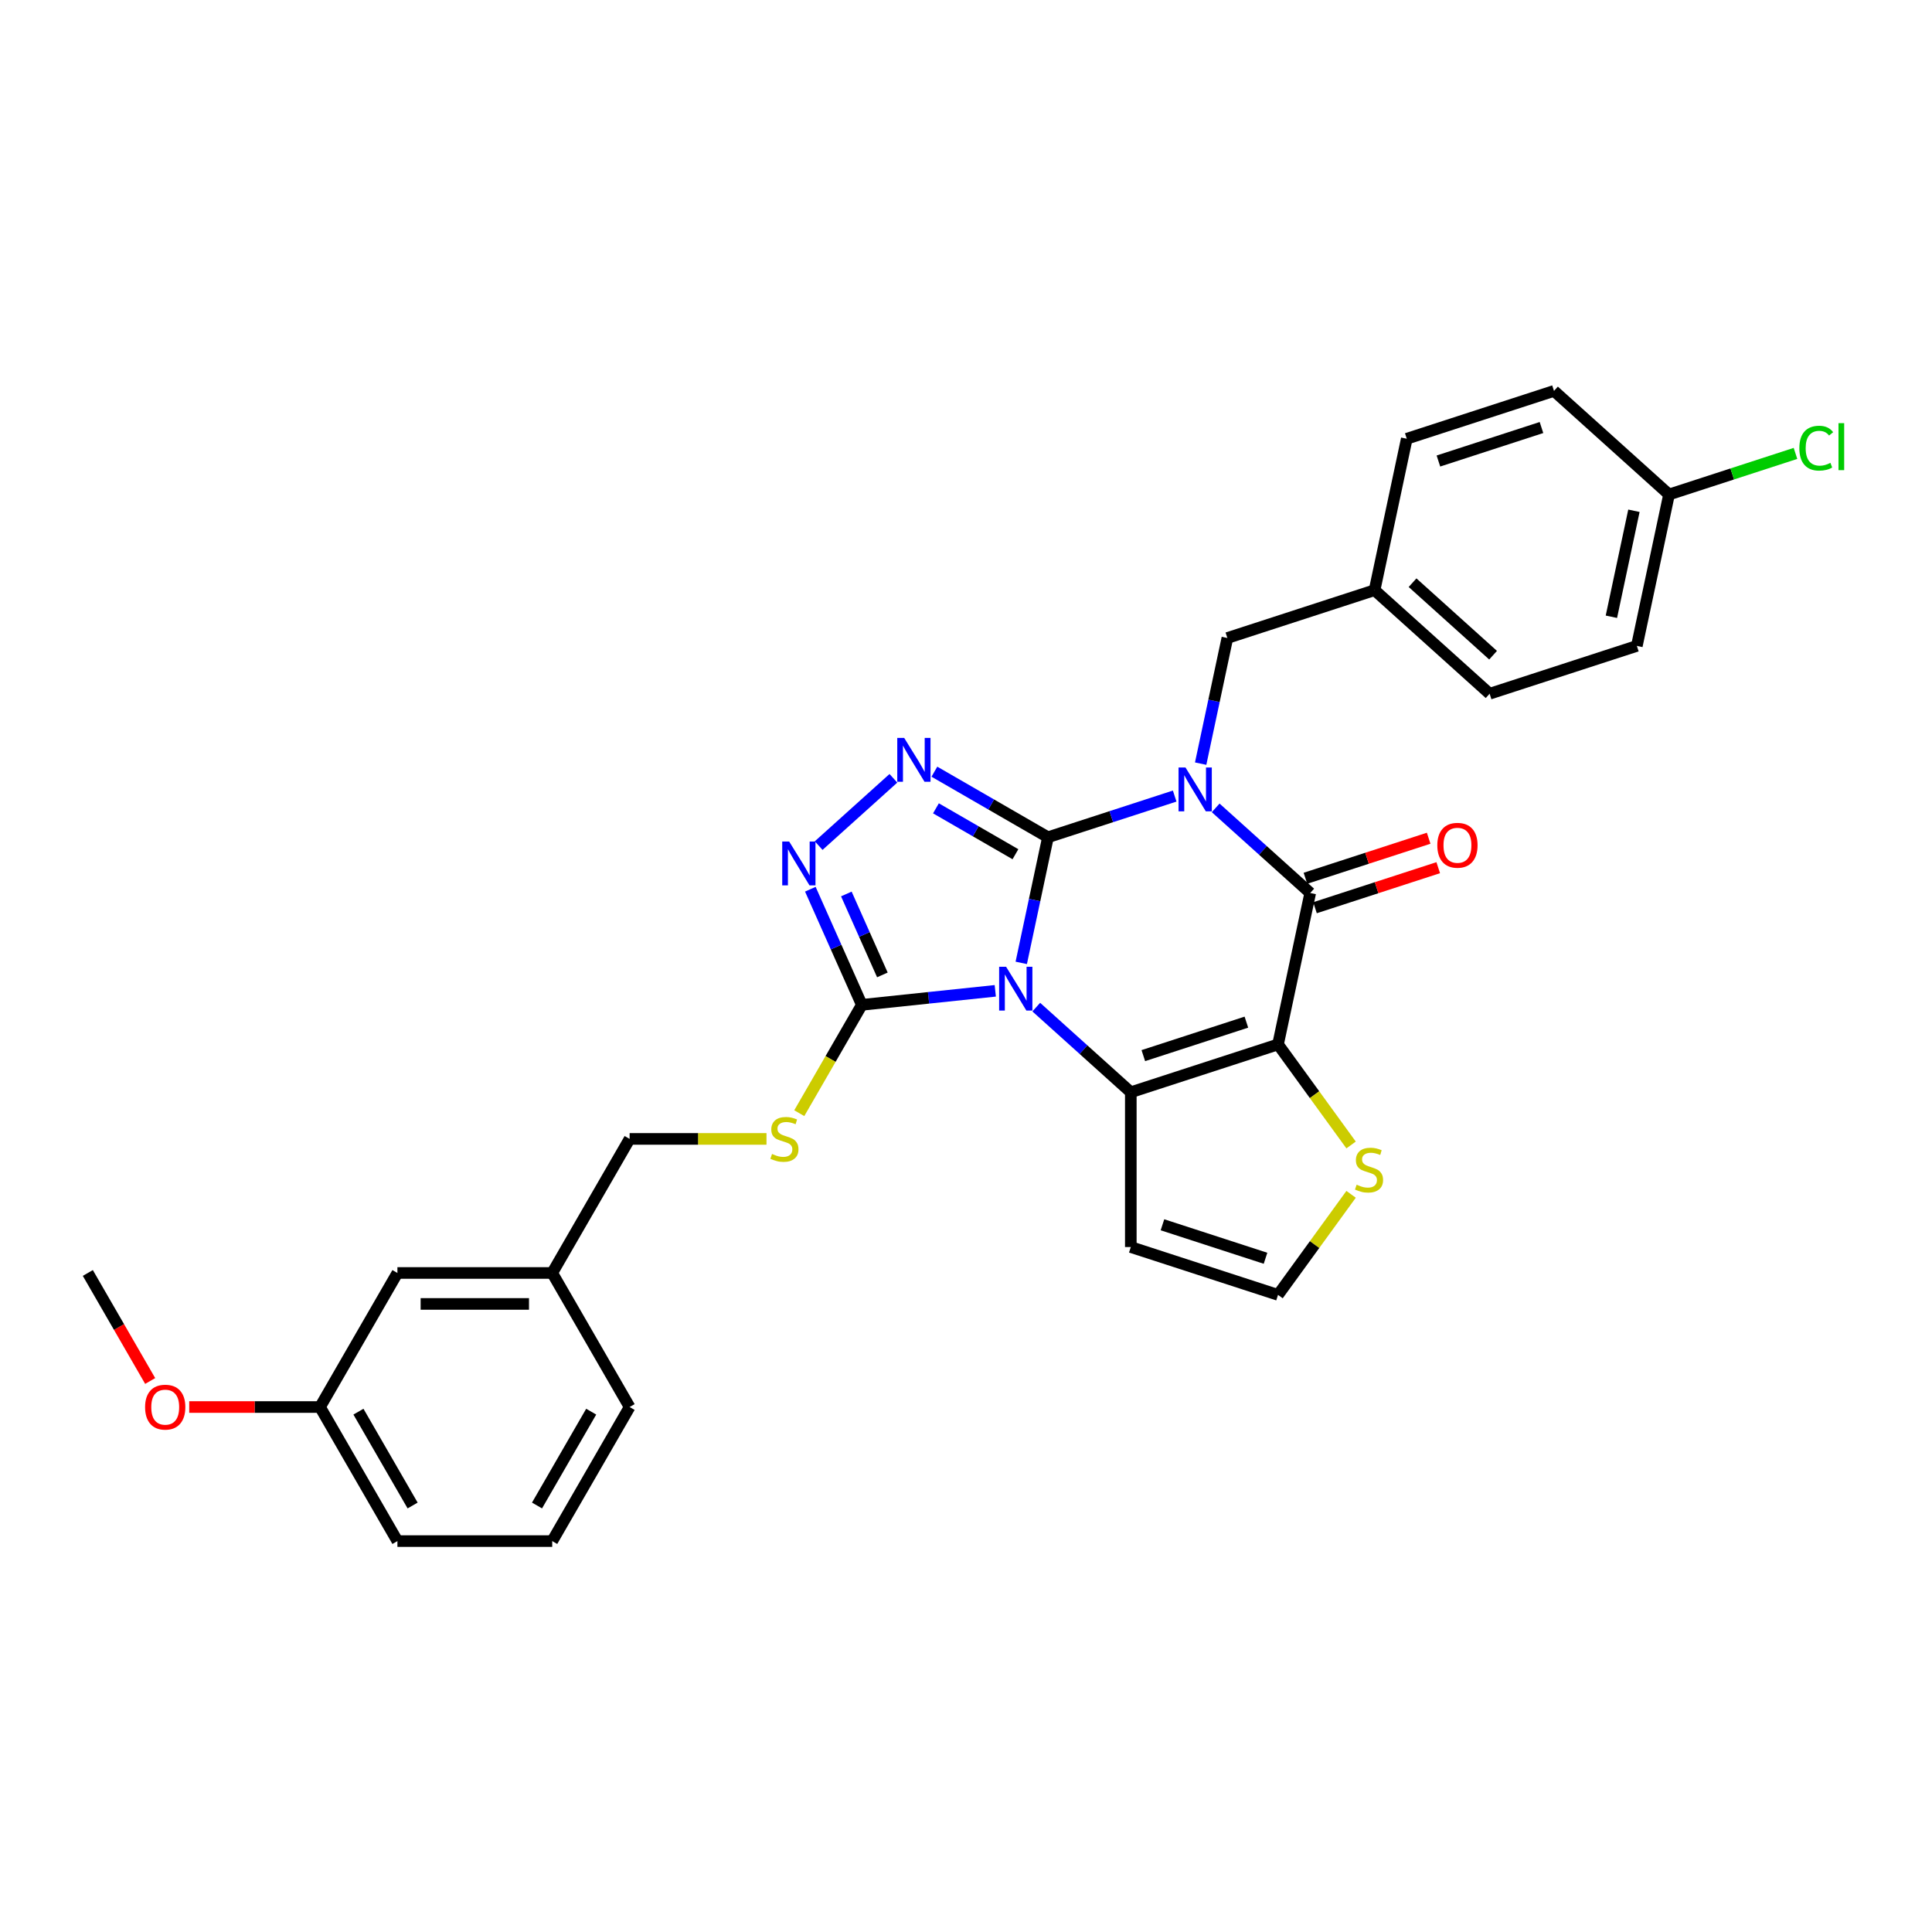 <?xml version='1.0' encoding='iso-8859-1'?>
<svg version='1.1' baseProfile='full'
              xmlns='http://www.w3.org/2000/svg'
                      xmlns:rdkit='http://www.rdkit.org/xml'
                      xmlns:xlink='http://www.w3.org/1999/xlink'
                  xml:space='preserve'
width='1000px' height='1000px' viewBox='0 0 1000 1000'>
<!-- END OF HEADER -->
<rect style='opacity:1.0;fill:#FFFFFF;stroke:none' width='1000' height='1000' x='0' y='0'> </rect>
<path class='bond-0' d='M 542.419,433.359 L 535.509,465.872' style='fill:none;fill-rule:evenodd;stroke:#000000;stroke-width:6px;stroke-linecap:butt;stroke-linejoin:miter;stroke-opacity:1' />
<path class='bond-0' d='M 535.509,465.872 L 528.598,498.384' style='fill:none;fill-rule:evenodd;stroke:#0000FF;stroke-width:6px;stroke-linecap:butt;stroke-linejoin:miter;stroke-opacity:1' />
<path class='bond-1' d='M 542.419,433.359 L 575.216,422.703' style='fill:none;fill-rule:evenodd;stroke:#000000;stroke-width:6px;stroke-linecap:butt;stroke-linejoin:miter;stroke-opacity:1' />
<path class='bond-1' d='M 575.216,422.703 L 608.013,412.047' style='fill:none;fill-rule:evenodd;stroke:#0000FF;stroke-width:6px;stroke-linecap:butt;stroke-linejoin:miter;stroke-opacity:1' />
<path class='bond-5' d='M 542.419,433.359 L 513.029,416.391' style='fill:none;fill-rule:evenodd;stroke:#000000;stroke-width:6px;stroke-linecap:butt;stroke-linejoin:miter;stroke-opacity:1' />
<path class='bond-5' d='M 513.029,416.391 L 483.638,399.422' style='fill:none;fill-rule:evenodd;stroke:#0000FF;stroke-width:6px;stroke-linecap:butt;stroke-linejoin:miter;stroke-opacity:1' />
<path class='bond-5' d='M 525.59,442.147 L 505.016,430.269' style='fill:none;fill-rule:evenodd;stroke:#000000;stroke-width:6px;stroke-linecap:butt;stroke-linejoin:miter;stroke-opacity:1' />
<path class='bond-5' d='M 505.016,430.269 L 484.443,418.391' style='fill:none;fill-rule:evenodd;stroke:#0000FF;stroke-width:6px;stroke-linecap:butt;stroke-linejoin:miter;stroke-opacity:1' />
<path class='bond-3' d='M 536.369,521.285 L 560.837,543.315' style='fill:none;fill-rule:evenodd;stroke:#0000FF;stroke-width:6px;stroke-linecap:butt;stroke-linejoin:miter;stroke-opacity:1' />
<path class='bond-3' d='M 560.837,543.315 L 585.304,565.346' style='fill:none;fill-rule:evenodd;stroke:#000000;stroke-width:6px;stroke-linecap:butt;stroke-linejoin:miter;stroke-opacity:1' />
<path class='bond-6' d='M 515.152,512.848 L 480.614,516.478' style='fill:none;fill-rule:evenodd;stroke:#0000FF;stroke-width:6px;stroke-linecap:butt;stroke-linejoin:miter;stroke-opacity:1' />
<path class='bond-6' d='M 480.614,516.478 L 446.075,520.108' style='fill:none;fill-rule:evenodd;stroke:#000000;stroke-width:6px;stroke-linecap:butt;stroke-linejoin:miter;stroke-opacity:1' />
<path class='bond-4' d='M 629.23,418.152 L 653.698,440.182' style='fill:none;fill-rule:evenodd;stroke:#0000FF;stroke-width:6px;stroke-linecap:butt;stroke-linejoin:miter;stroke-opacity:1' />
<path class='bond-4' d='M 653.698,440.182 L 678.166,462.213' style='fill:none;fill-rule:evenodd;stroke:#000000;stroke-width:6px;stroke-linecap:butt;stroke-linejoin:miter;stroke-opacity:1' />
<path class='bond-10' d='M 621.459,395.251 L 628.37,362.739' style='fill:none;fill-rule:evenodd;stroke:#0000FF;stroke-width:6px;stroke-linecap:butt;stroke-linejoin:miter;stroke-opacity:1' />
<path class='bond-10' d='M 628.37,362.739 L 635.281,330.227' style='fill:none;fill-rule:evenodd;stroke:#000000;stroke-width:6px;stroke-linecap:butt;stroke-linejoin:miter;stroke-opacity:1' />
<path class='bond-2' d='M 661.507,540.587 L 678.166,462.213' style='fill:none;fill-rule:evenodd;stroke:#000000;stroke-width:6px;stroke-linecap:butt;stroke-linejoin:miter;stroke-opacity:1' />
<path class='bond-8' d='M 661.507,540.587 L 680.416,566.612' style='fill:none;fill-rule:evenodd;stroke:#000000;stroke-width:6px;stroke-linecap:butt;stroke-linejoin:miter;stroke-opacity:1' />
<path class='bond-8' d='M 680.416,566.612 L 699.324,592.638' style='fill:none;fill-rule:evenodd;stroke:#CCCC00;stroke-width:6px;stroke-linecap:butt;stroke-linejoin:miter;stroke-opacity:1' />
<path class='bond-31' d='M 661.507,540.587 L 585.304,565.346' style='fill:none;fill-rule:evenodd;stroke:#000000;stroke-width:6px;stroke-linecap:butt;stroke-linejoin:miter;stroke-opacity:1' />
<path class='bond-31' d='M 645.125,529.06 L 591.783,546.392' style='fill:none;fill-rule:evenodd;stroke:#000000;stroke-width:6px;stroke-linecap:butt;stroke-linejoin:miter;stroke-opacity:1' />
<path class='bond-9' d='M 585.304,565.346 L 585.304,645.47' style='fill:none;fill-rule:evenodd;stroke:#000000;stroke-width:6px;stroke-linecap:butt;stroke-linejoin:miter;stroke-opacity:1' />
<path class='bond-13' d='M 680.642,469.834 L 712.533,459.471' style='fill:none;fill-rule:evenodd;stroke:#000000;stroke-width:6px;stroke-linecap:butt;stroke-linejoin:miter;stroke-opacity:1' />
<path class='bond-13' d='M 712.533,459.471 L 744.425,449.109' style='fill:none;fill-rule:evenodd;stroke:#FF0000;stroke-width:6px;stroke-linecap:butt;stroke-linejoin:miter;stroke-opacity:1' />
<path class='bond-13' d='M 675.69,454.593 L 707.581,444.231' style='fill:none;fill-rule:evenodd;stroke:#000000;stroke-width:6px;stroke-linecap:butt;stroke-linejoin:miter;stroke-opacity:1' />
<path class='bond-13' d='M 707.581,444.231 L 739.473,433.869' style='fill:none;fill-rule:evenodd;stroke:#FF0000;stroke-width:6px;stroke-linecap:butt;stroke-linejoin:miter;stroke-opacity:1' />
<path class='bond-7' d='M 462.421,402.849 L 423.737,437.68' style='fill:none;fill-rule:evenodd;stroke:#0000FF;stroke-width:6px;stroke-linecap:butt;stroke-linejoin:miter;stroke-opacity:1' />
<path class='bond-11' d='M 446.075,520.108 L 429.888,548.144' style='fill:none;fill-rule:evenodd;stroke:#000000;stroke-width:6px;stroke-linecap:butt;stroke-linejoin:miter;stroke-opacity:1' />
<path class='bond-11' d='M 429.888,548.144 L 413.702,576.181' style='fill:none;fill-rule:evenodd;stroke:#CCCC00;stroke-width:6px;stroke-linecap:butt;stroke-linejoin:miter;stroke-opacity:1' />
<path class='bond-30' d='M 446.075,520.108 L 432.752,490.184' style='fill:none;fill-rule:evenodd;stroke:#000000;stroke-width:6px;stroke-linecap:butt;stroke-linejoin:miter;stroke-opacity:1' />
<path class='bond-30' d='M 432.752,490.184 L 419.429,460.26' style='fill:none;fill-rule:evenodd;stroke:#0000FF;stroke-width:6px;stroke-linecap:butt;stroke-linejoin:miter;stroke-opacity:1' />
<path class='bond-30' d='M 456.718,504.613 L 447.392,483.666' style='fill:none;fill-rule:evenodd;stroke:#000000;stroke-width:6px;stroke-linecap:butt;stroke-linejoin:miter;stroke-opacity:1' />
<path class='bond-30' d='M 447.392,483.666 L 438.065,462.719' style='fill:none;fill-rule:evenodd;stroke:#0000FF;stroke-width:6px;stroke-linecap:butt;stroke-linejoin:miter;stroke-opacity:1' />
<path class='bond-32' d='M 699.324,618.179 L 680.416,644.205' style='fill:none;fill-rule:evenodd;stroke:#CCCC00;stroke-width:6px;stroke-linecap:butt;stroke-linejoin:miter;stroke-opacity:1' />
<path class='bond-32' d='M 680.416,644.205 L 661.507,670.23' style='fill:none;fill-rule:evenodd;stroke:#000000;stroke-width:6px;stroke-linecap:butt;stroke-linejoin:miter;stroke-opacity:1' />
<path class='bond-12' d='M 585.304,645.47 L 661.507,670.23' style='fill:none;fill-rule:evenodd;stroke:#000000;stroke-width:6px;stroke-linecap:butt;stroke-linejoin:miter;stroke-opacity:1' />
<path class='bond-12' d='M 601.687,633.944 L 655.029,651.276' style='fill:none;fill-rule:evenodd;stroke:#000000;stroke-width:6px;stroke-linecap:butt;stroke-linejoin:miter;stroke-opacity:1' />
<path class='bond-14' d='M 635.281,330.227 L 711.483,305.467' style='fill:none;fill-rule:evenodd;stroke:#000000;stroke-width:6px;stroke-linecap:butt;stroke-linejoin:miter;stroke-opacity:1' />
<path class='bond-15' d='M 396.735,589.498 L 361.312,589.498' style='fill:none;fill-rule:evenodd;stroke:#CCCC00;stroke-width:6px;stroke-linecap:butt;stroke-linejoin:miter;stroke-opacity:1' />
<path class='bond-15' d='M 361.312,589.498 L 325.889,589.498' style='fill:none;fill-rule:evenodd;stroke:#000000;stroke-width:6px;stroke-linecap:butt;stroke-linejoin:miter;stroke-opacity:1' />
<path class='bond-21' d='M 711.483,305.467 L 728.142,227.094' style='fill:none;fill-rule:evenodd;stroke:#000000;stroke-width:6px;stroke-linecap:butt;stroke-linejoin:miter;stroke-opacity:1' />
<path class='bond-22' d='M 711.483,305.467 L 771.027,359.08' style='fill:none;fill-rule:evenodd;stroke:#000000;stroke-width:6px;stroke-linecap:butt;stroke-linejoin:miter;stroke-opacity:1' />
<path class='bond-22' d='M 731.138,301.6 L 772.818,339.13' style='fill:none;fill-rule:evenodd;stroke:#000000;stroke-width:6px;stroke-linecap:butt;stroke-linejoin:miter;stroke-opacity:1' />
<path class='bond-18' d='M 325.889,589.498 L 285.827,658.887' style='fill:none;fill-rule:evenodd;stroke:#000000;stroke-width:6px;stroke-linecap:butt;stroke-linejoin:miter;stroke-opacity:1' />
<path class='bond-16' d='M 863.888,255.947 L 847.23,334.321' style='fill:none;fill-rule:evenodd;stroke:#000000;stroke-width:6px;stroke-linecap:butt;stroke-linejoin:miter;stroke-opacity:1' />
<path class='bond-16' d='M 845.715,264.372 L 834.054,319.233' style='fill:none;fill-rule:evenodd;stroke:#000000;stroke-width:6px;stroke-linecap:butt;stroke-linejoin:miter;stroke-opacity:1' />
<path class='bond-20' d='M 863.888,255.947 L 896.613,245.314' style='fill:none;fill-rule:evenodd;stroke:#000000;stroke-width:6px;stroke-linecap:butt;stroke-linejoin:miter;stroke-opacity:1' />
<path class='bond-20' d='M 896.613,245.314 L 929.338,234.681' style='fill:none;fill-rule:evenodd;stroke:#00CC00;stroke-width:6px;stroke-linecap:butt;stroke-linejoin:miter;stroke-opacity:1' />
<path class='bond-33' d='M 863.888,255.947 L 804.345,202.334' style='fill:none;fill-rule:evenodd;stroke:#000000;stroke-width:6px;stroke-linecap:butt;stroke-linejoin:miter;stroke-opacity:1' />
<path class='bond-17' d='M 205.703,658.887 L 285.827,658.887' style='fill:none;fill-rule:evenodd;stroke:#000000;stroke-width:6px;stroke-linecap:butt;stroke-linejoin:miter;stroke-opacity:1' />
<path class='bond-17' d='M 217.721,674.912 L 273.808,674.912' style='fill:none;fill-rule:evenodd;stroke:#000000;stroke-width:6px;stroke-linecap:butt;stroke-linejoin:miter;stroke-opacity:1' />
<path class='bond-19' d='M 205.703,658.887 L 165.641,728.277' style='fill:none;fill-rule:evenodd;stroke:#000000;stroke-width:6px;stroke-linecap:butt;stroke-linejoin:miter;stroke-opacity:1' />
<path class='bond-27' d='M 285.827,658.887 L 325.889,728.277' style='fill:none;fill-rule:evenodd;stroke:#000000;stroke-width:6px;stroke-linecap:butt;stroke-linejoin:miter;stroke-opacity:1' />
<path class='bond-25' d='M 165.641,728.277 L 131.788,728.277' style='fill:none;fill-rule:evenodd;stroke:#000000;stroke-width:6px;stroke-linecap:butt;stroke-linejoin:miter;stroke-opacity:1' />
<path class='bond-25' d='M 131.788,728.277 L 97.936,728.277' style='fill:none;fill-rule:evenodd;stroke:#FF0000;stroke-width:6px;stroke-linecap:butt;stroke-linejoin:miter;stroke-opacity:1' />
<path class='bond-34' d='M 165.641,728.277 L 205.703,797.666' style='fill:none;fill-rule:evenodd;stroke:#000000;stroke-width:6px;stroke-linecap:butt;stroke-linejoin:miter;stroke-opacity:1' />
<path class='bond-34' d='M 185.528,730.673 L 213.571,779.245' style='fill:none;fill-rule:evenodd;stroke:#000000;stroke-width:6px;stroke-linecap:butt;stroke-linejoin:miter;stroke-opacity:1' />
<path class='bond-24' d='M 728.142,227.094 L 804.345,202.334' style='fill:none;fill-rule:evenodd;stroke:#000000;stroke-width:6px;stroke-linecap:butt;stroke-linejoin:miter;stroke-opacity:1' />
<path class='bond-24' d='M 744.524,238.62 L 797.866,221.288' style='fill:none;fill-rule:evenodd;stroke:#000000;stroke-width:6px;stroke-linecap:butt;stroke-linejoin:miter;stroke-opacity:1' />
<path class='bond-23' d='M 771.027,359.08 L 847.23,334.321' style='fill:none;fill-rule:evenodd;stroke:#000000;stroke-width:6px;stroke-linecap:butt;stroke-linejoin:miter;stroke-opacity:1' />
<path class='bond-29' d='M 77.736,714.8 L 61.595,686.843' style='fill:none;fill-rule:evenodd;stroke:#FF0000;stroke-width:6px;stroke-linecap:butt;stroke-linejoin:miter;stroke-opacity:1' />
<path class='bond-29' d='M 61.595,686.843 L 45.455,658.887' style='fill:none;fill-rule:evenodd;stroke:#000000;stroke-width:6px;stroke-linecap:butt;stroke-linejoin:miter;stroke-opacity:1' />
<path class='bond-26' d='M 285.827,797.666 L 325.889,728.277' style='fill:none;fill-rule:evenodd;stroke:#000000;stroke-width:6px;stroke-linecap:butt;stroke-linejoin:miter;stroke-opacity:1' />
<path class='bond-26' d='M 277.958,779.245 L 306.002,730.673' style='fill:none;fill-rule:evenodd;stroke:#000000;stroke-width:6px;stroke-linecap:butt;stroke-linejoin:miter;stroke-opacity:1' />
<path class='bond-28' d='M 285.827,797.666 L 205.703,797.666' style='fill:none;fill-rule:evenodd;stroke:#000000;stroke-width:6px;stroke-linecap:butt;stroke-linejoin:miter;stroke-opacity:1' />
<path  class='atom-1' d='M 520.745 500.387
L 528.18 512.406
Q 528.917 513.592, 530.103 515.739
Q 531.289 517.886, 531.353 518.014
L 531.353 500.387
L 534.366 500.387
L 534.366 523.078
L 531.257 523.078
L 523.277 509.938
Q 522.347 508.4, 521.354 506.637
Q 520.392 504.874, 520.104 504.329
L 520.104 523.078
L 517.155 523.078
L 517.155 500.387
L 520.745 500.387
' fill='#0000FF'/>
<path  class='atom-2' d='M 613.606 397.254
L 621.042 409.273
Q 621.779 410.459, 622.965 412.606
Q 624.15 414.753, 624.215 414.881
L 624.215 397.254
L 627.227 397.254
L 627.227 419.945
L 624.118 419.945
L 616.138 406.805
Q 615.209 405.267, 614.215 403.504
Q 613.254 401.741, 612.965 401.196
L 612.965 419.945
L 610.017 419.945
L 610.017 397.254
L 613.606 397.254
' fill='#0000FF'/>
<path  class='atom-6' d='M 468.014 381.952
L 475.449 393.97
Q 476.187 395.156, 477.372 397.304
Q 478.558 399.451, 478.622 399.579
L 478.622 381.952
L 481.635 381.952
L 481.635 404.643
L 478.526 404.643
L 470.546 391.503
Q 469.616 389.964, 468.623 388.202
Q 467.661 386.439, 467.373 385.894
L 467.373 404.643
L 464.424 404.643
L 464.424 381.952
L 468.014 381.952
' fill='#0000FF'/>
<path  class='atom-8' d='M 408.47 435.565
L 415.906 447.584
Q 416.643 448.77, 417.829 450.917
Q 419.014 453.064, 419.079 453.193
L 419.079 435.565
L 422.091 435.565
L 422.091 458.257
L 418.982 458.257
L 411.002 445.116
Q 410.073 443.578, 409.079 441.815
Q 408.118 440.052, 407.829 439.507
L 407.829 458.257
L 404.881 458.257
L 404.881 435.565
L 408.47 435.565
' fill='#0000FF'/>
<path  class='atom-9' d='M 702.193 613.196
Q 702.449 613.293, 703.507 613.741
Q 704.565 614.19, 705.718 614.478
Q 706.904 614.735, 708.058 614.735
Q 710.205 614.735, 711.455 613.709
Q 712.705 612.652, 712.705 610.825
Q 712.705 609.575, 712.064 608.806
Q 711.455 608.036, 710.494 607.62
Q 709.532 607.203, 707.93 606.722
Q 705.911 606.113, 704.693 605.537
Q 703.507 604.96, 702.642 603.742
Q 701.808 602.524, 701.808 600.473
Q 701.808 597.62, 703.731 595.858
Q 705.686 594.095, 709.532 594.095
Q 712.16 594.095, 715.141 595.345
L 714.404 597.813
Q 711.68 596.691, 709.628 596.691
Q 707.417 596.691, 706.199 597.62
Q 704.981 598.518, 705.013 600.088
Q 705.013 601.306, 705.622 602.043
Q 706.263 602.78, 707.161 603.197
Q 708.09 603.614, 709.628 604.094
Q 711.68 604.735, 712.897 605.376
Q 714.115 606.017, 714.981 607.331
Q 715.878 608.613, 715.878 610.825
Q 715.878 613.966, 713.763 615.664
Q 711.68 617.331, 708.186 617.331
Q 706.167 617.331, 704.629 616.882
Q 703.122 616.465, 701.328 615.728
L 702.193 613.196
' fill='#CCCC00'/>
<path  class='atom-12' d='M 399.603 597.286
Q 399.86 597.382, 400.917 597.83
Q 401.975 598.279, 403.129 598.568
Q 404.315 598.824, 405.468 598.824
Q 407.616 598.824, 408.866 597.798
Q 410.116 596.741, 410.116 594.914
Q 410.116 593.664, 409.475 592.895
Q 408.866 592.126, 407.904 591.709
Q 406.943 591.292, 405.34 590.812
Q 403.321 590.203, 402.103 589.626
Q 400.917 589.049, 400.052 587.831
Q 399.219 586.613, 399.219 584.562
Q 399.219 581.709, 401.142 579.947
Q 403.097 578.184, 406.943 578.184
Q 409.571 578.184, 412.551 579.434
L 411.814 581.902
Q 409.09 580.78, 407.039 580.78
Q 404.827 580.78, 403.61 581.709
Q 402.392 582.607, 402.424 584.177
Q 402.424 585.395, 403.033 586.132
Q 403.674 586.869, 404.571 587.286
Q 405.5 587.703, 407.039 588.184
Q 409.09 588.824, 410.308 589.465
Q 411.526 590.106, 412.391 591.421
Q 413.289 592.703, 413.289 594.914
Q 413.289 598.055, 411.173 599.753
Q 409.09 601.42, 405.597 601.42
Q 403.577 601.42, 402.039 600.971
Q 400.533 600.555, 398.738 599.818
L 399.603 597.286
' fill='#CCCC00'/>
<path  class='atom-14' d='M 743.952 437.518
Q 743.952 432.069, 746.644 429.024
Q 749.337 425.98, 754.368 425.98
Q 759.4 425.98, 762.092 429.024
Q 764.784 432.069, 764.784 437.518
Q 764.784 443.03, 762.06 446.171
Q 759.336 449.28, 754.368 449.28
Q 749.369 449.28, 746.644 446.171
Q 743.952 443.062, 743.952 437.518
M 754.368 446.716
Q 757.83 446.716, 759.689 444.408
Q 761.58 442.069, 761.58 437.518
Q 761.58 433.063, 759.689 430.819
Q 757.83 428.544, 754.368 428.544
Q 750.907 428.544, 749.016 430.787
Q 747.157 433.031, 747.157 437.518
Q 747.157 442.101, 749.016 444.408
Q 750.907 446.716, 754.368 446.716
' fill='#FF0000'/>
<path  class='atom-21' d='M 931.341 231.973
Q 931.341 226.332, 933.97 223.384
Q 936.63 220.403, 941.661 220.403
Q 946.341 220.403, 948.841 223.704
L 946.725 225.435
Q 944.899 223.031, 941.661 223.031
Q 938.232 223.031, 936.405 225.339
Q 934.611 227.614, 934.611 231.973
Q 934.611 236.46, 936.469 238.767
Q 938.36 241.075, 942.014 241.075
Q 944.514 241.075, 947.43 239.569
L 948.328 241.972
Q 947.142 242.741, 945.347 243.19
Q 943.552 243.639, 941.565 243.639
Q 936.63 243.639, 933.97 240.626
Q 931.341 237.614, 931.341 231.973
' fill='#00CC00'/>
<path  class='atom-21' d='M 951.597 219.025
L 954.545 219.025
L 954.545 243.35
L 951.597 243.35
L 951.597 219.025
' fill='#00CC00'/>
<path  class='atom-26' d='M 75.1 728.341
Q 75.1 722.892, 77.793 719.848
Q 80.485 716.803, 85.517 716.803
Q 90.548 716.803, 93.241 719.848
Q 95.933 722.892, 95.933 728.341
Q 95.933 733.853, 93.209 736.994
Q 90.484 740.103, 85.517 740.103
Q 80.517 740.103, 77.793 736.994
Q 75.1 733.885, 75.1 728.341
M 85.517 737.539
Q 88.978 737.539, 90.837 735.231
Q 92.728 732.892, 92.728 728.341
Q 92.728 723.886, 90.837 721.642
Q 88.978 719.367, 85.517 719.367
Q 82.055 719.367, 80.164 721.61
Q 78.305 723.854, 78.305 728.341
Q 78.305 732.924, 80.164 735.231
Q 82.055 737.539, 85.517 737.539
' fill='#FF0000'/>
</svg>
